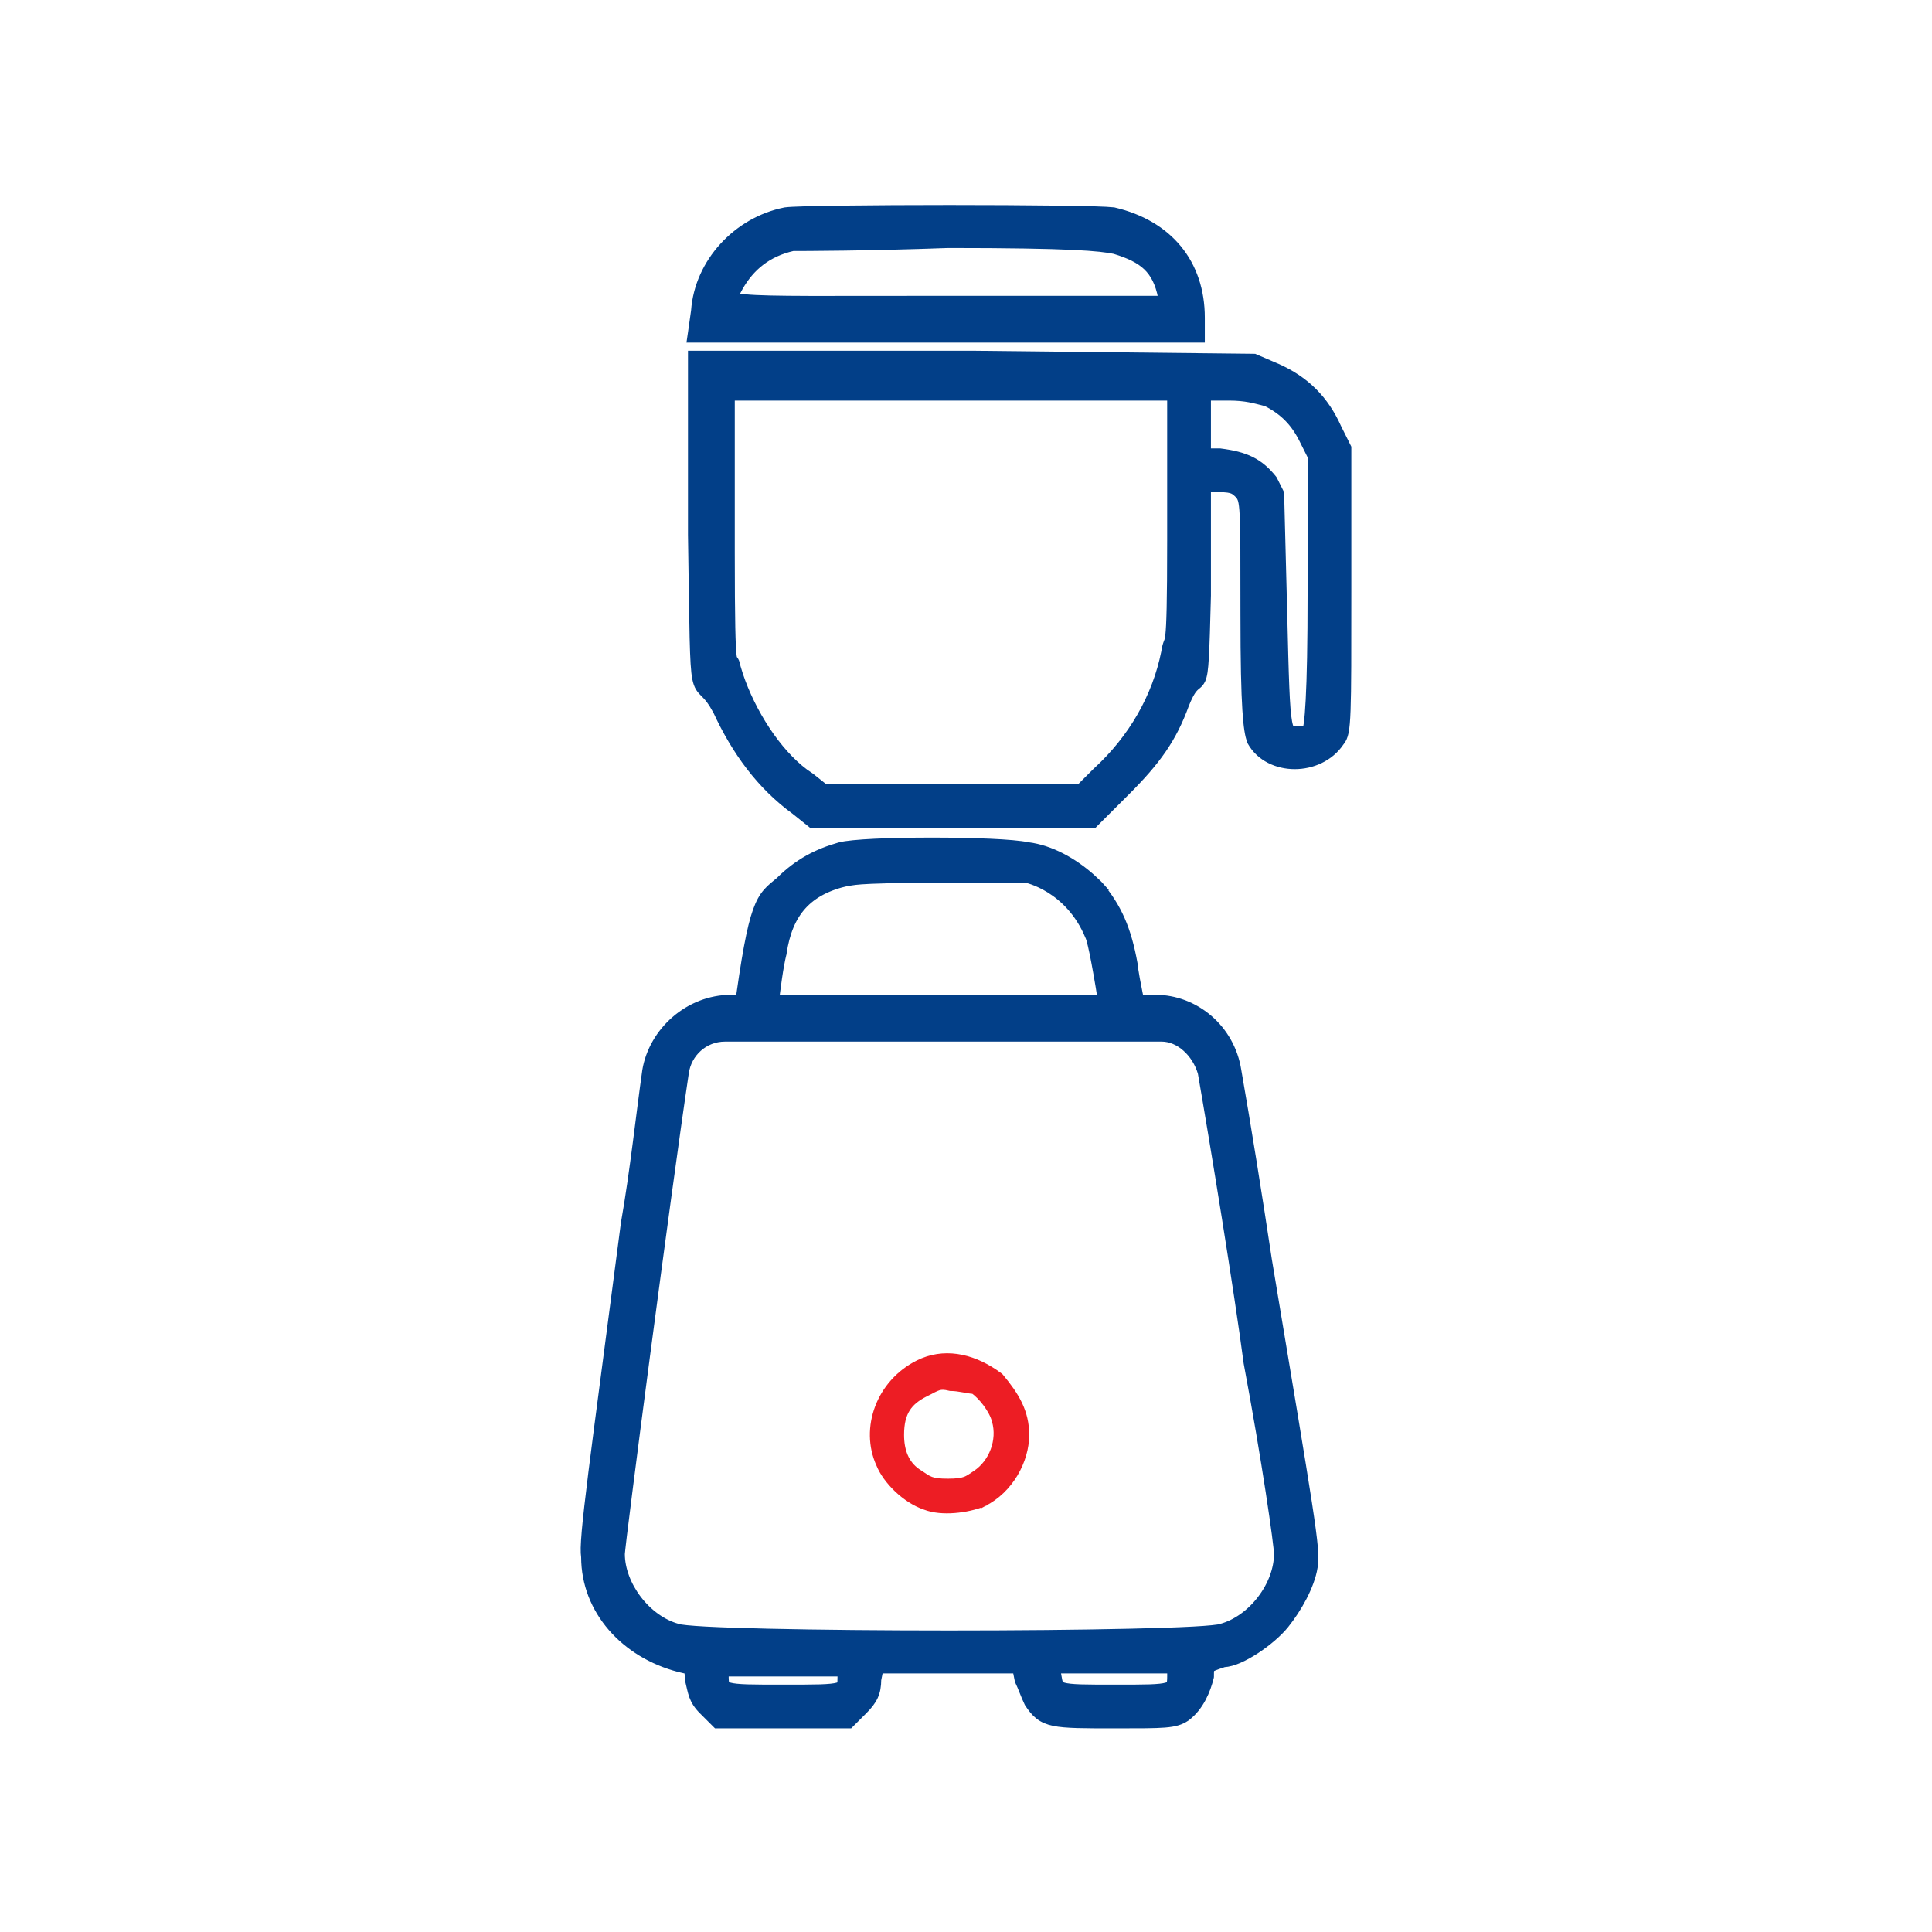 <svg width="72" height="72" viewBox="0 0 72 72" fill="none" xmlns="http://www.w3.org/2000/svg">
<path d="M35.383 7.82C36.806 7.82 38.228 7.828 39.345 7.842C39.904 7.849 40.387 7.857 40.755 7.868C40.937 7.873 41.094 7.879 41.219 7.886L41.495 7.907L41.502 7.908L41.51 7.91C42.509 8.145 43.314 8.618 43.869 9.293C44.424 9.969 44.72 10.836 44.72 11.839V12.588H25.791L25.821 12.383L25.934 11.586C26.06 9.799 27.486 8.264 29.262 7.909L29.272 7.907C29.384 7.891 29.648 7.879 30.011 7.868C30.38 7.857 30.862 7.849 31.42 7.842C32.538 7.828 33.961 7.82 35.383 7.82ZM35.331 9.062C32.329 9.173 29.87 9.175 29.544 9.175C28.585 9.393 27.949 9.926 27.52 10.677C27.491 10.734 27.462 10.787 27.435 10.835C27.406 10.886 27.381 10.929 27.361 10.968C27.34 11.006 27.328 11.034 27.321 11.056L27.32 11.057C27.327 11.06 27.336 11.067 27.349 11.072C27.422 11.101 27.554 11.127 27.779 11.148C28.678 11.233 30.767 11.204 35.327 11.204H43.38L43.345 11.1L43.341 11.089L43.339 11.078C43.231 10.534 43.045 10.173 42.766 9.907C42.486 9.64 42.095 9.452 41.542 9.285C40.993 9.176 39.981 9.062 35.331 9.062Z" fill="#023F88" stroke="#023F88" stroke-width="0.36"/>
<path d="M27.203 20.598C27.203 23.22 27.231 24.116 27.272 24.443C27.282 24.524 27.292 24.556 27.296 24.568L27.297 24.57C27.315 24.589 27.346 24.621 27.373 24.681C27.393 24.73 27.409 24.79 27.423 24.871L27.514 25.165C27.744 25.856 28.096 26.577 28.523 27.224C28.951 27.873 29.45 28.437 29.967 28.823L30.19 28.977L30.199 28.982L30.206 28.989L30.725 29.404H40.256L40.886 28.774L40.892 28.769C42.23 27.543 43.12 25.983 43.454 24.316C43.484 24.109 43.516 24.026 43.546 23.948C43.568 23.894 43.589 23.844 43.608 23.677C43.649 23.319 43.677 22.478 43.677 20.143V14.749H27.203V20.598ZM44.948 16.891H45.461L45.472 16.893C45.937 16.951 46.301 17.04 46.611 17.195C46.924 17.352 47.171 17.57 47.411 17.869L47.422 17.884L47.659 18.356L47.676 18.392L47.677 18.432L47.791 22.868V22.869C47.82 24.064 47.841 24.943 47.868 25.592C47.894 26.243 47.926 26.651 47.973 26.907C48.022 27.172 48.078 27.215 48.097 27.225C48.111 27.233 48.136 27.241 48.191 27.244C48.252 27.247 48.309 27.243 48.408 27.243C48.524 27.243 48.618 27.242 48.685 27.231L48.719 27.197C48.722 27.191 48.727 27.18 48.731 27.164C48.742 27.121 48.755 27.056 48.768 26.963C48.794 26.776 48.818 26.494 48.839 26.092C48.882 25.286 48.91 24.009 48.91 22.077V16.999L48.587 16.355C48.266 15.713 47.844 15.289 47.205 14.966C46.757 14.853 46.437 14.749 45.791 14.749H44.948V16.891ZM42.217 35.958C42.217 35.96 42.218 35.964 42.218 35.969C42.219 35.977 42.221 35.989 42.222 36.003C42.225 36.032 42.23 36.069 42.237 36.116C42.251 36.209 42.272 36.336 42.3 36.491C42.357 36.801 42.441 37.225 42.554 37.735L42.603 37.954H41.201L41.177 37.802C41.064 37.063 40.95 36.383 40.851 35.86C40.802 35.599 40.756 35.377 40.716 35.209C40.675 35.033 40.643 34.932 40.626 34.897L40.62 34.886C40.238 33.96 39.641 33.418 39.141 33.107C38.891 32.952 38.664 32.853 38.502 32.795C38.42 32.765 38.355 32.746 38.311 32.734L38.262 32.721H34.985C33.28 32.721 32.489 32.75 32.097 32.778C31.903 32.792 31.809 32.806 31.752 32.815C31.703 32.823 31.661 32.83 31.602 32.833C30.836 32.998 30.279 33.296 29.885 33.729C29.49 34.164 29.245 34.753 29.134 35.525L29.133 35.534L29.13 35.543C29.02 35.984 28.907 36.769 28.794 37.794L28.776 37.954H27.498L27.527 37.75C27.811 35.65 28.011 34.578 28.232 33.96C28.344 33.645 28.464 33.439 28.608 33.273C28.747 33.113 28.906 32.993 29.068 32.858C29.772 32.158 30.48 31.805 31.295 31.572C31.412 31.539 31.594 31.513 31.812 31.492C32.034 31.47 32.307 31.452 32.613 31.437C33.224 31.409 33.974 31.395 34.729 31.395C35.484 31.395 36.248 31.409 36.887 31.437C37.508 31.465 38.027 31.508 38.305 31.567H38.306C39.149 31.673 39.978 32.142 40.64 32.726L40.914 32.983L40.923 32.993H40.922C41.63 33.819 41.983 34.648 42.214 35.922L42.217 35.938V35.958ZM50.18 21.963C50.18 24.349 50.181 25.691 50.152 26.463C50.138 26.847 50.116 27.102 50.081 27.277C50.047 27.443 49.997 27.553 49.919 27.64C49.537 28.208 48.88 28.484 48.251 28.484C47.62 28.484 46.981 28.206 46.658 27.624L46.649 27.609L46.644 27.594C46.58 27.401 46.522 27.127 46.479 26.453C46.436 25.779 46.408 24.694 46.408 22.873C46.408 20.822 46.408 19.776 46.379 19.199C46.365 18.91 46.344 18.751 46.317 18.647C46.294 18.558 46.265 18.507 46.218 18.436C46.11 18.328 46.048 18.271 45.959 18.231C45.866 18.19 45.725 18.162 45.45 18.162H44.948V22.195C44.919 23.332 44.898 24.046 44.871 24.503C44.857 24.731 44.843 24.899 44.824 25.026C44.805 25.152 44.781 25.247 44.746 25.324C44.707 25.407 44.658 25.458 44.61 25.499C44.56 25.541 44.537 25.555 44.495 25.598C44.421 25.671 44.304 25.824 44.138 26.239C43.672 27.519 43.085 28.336 41.937 29.484L40.799 30.621L40.747 30.674H30.257L30.209 30.635L29.646 30.184C28.367 29.254 27.441 27.979 26.75 26.484L26.599 26.223C26.46 26.005 26.354 25.9 26.271 25.817C26.214 25.76 26.15 25.698 26.097 25.612C26.043 25.524 26.006 25.421 25.978 25.283C25.925 25.016 25.9 24.576 25.88 23.765C25.861 22.948 25.847 21.737 25.819 19.919V13.252H36.352L46.704 13.365L46.74 13.366L46.772 13.38L47.568 13.722L47.571 13.723C48.633 14.194 49.347 14.907 49.82 15.968L50.161 16.65L50.18 16.688V21.963Z" fill="#023F88" stroke="#023F88" stroke-width="0.36"/>
<path d="M43.06 37.253C44.514 37.253 45.84 38.341 46.082 39.906C46.423 41.841 46.879 44.684 47.22 46.958L48.174 52.687C48.417 54.157 48.592 55.228 48.713 56.018C48.834 56.807 48.902 57.321 48.933 57.674C48.963 58.022 48.957 58.226 48.925 58.392L48.926 58.393C48.805 59.119 48.329 59.943 47.865 60.523C47.622 60.827 47.207 61.181 46.785 61.458C46.573 61.596 46.354 61.719 46.148 61.808C45.961 61.889 45.772 61.943 45.603 61.952C45.44 62.006 45.324 62.046 45.237 62.081C45.147 62.118 45.11 62.142 45.094 62.159C45.085 62.167 45.076 62.179 45.069 62.22C45.061 62.27 45.06 62.339 45.06 62.458V62.481L45.056 62.502C44.939 62.97 44.698 63.588 44.192 63.967L44.185 63.973C43.98 64.11 43.776 64.172 43.402 64.202C43.038 64.231 42.488 64.231 41.582 64.231C40.4 64.231 39.721 64.232 39.285 64.142C39.059 64.095 38.886 64.022 38.736 63.905C38.59 63.79 38.477 63.642 38.361 63.468L38.355 63.458L38.35 63.449C38.289 63.327 38.229 63.176 38.173 63.037C38.115 62.892 38.062 62.758 38.009 62.653L37.998 62.631L37.993 62.608L37.908 62.183H32.744L32.661 62.596C32.659 62.828 32.629 63.02 32.546 63.202C32.462 63.387 32.33 63.547 32.154 63.723L31.646 64.231H26.721L26.668 64.178L26.212 63.723C26.024 63.536 25.924 63.371 25.857 63.188C25.797 63.02 25.762 62.824 25.71 62.616L25.704 62.594V62.572C25.704 62.349 25.674 62.255 25.649 62.217C25.639 62.202 25.625 62.183 25.543 62.183H25.523L25.504 62.179C23.457 61.724 21.935 60.159 21.842 58.211L21.837 58.022C21.824 57.934 21.818 57.819 21.821 57.681C21.825 57.52 21.838 57.315 21.86 57.061C21.905 56.553 21.988 55.839 22.108 54.871C22.35 52.937 22.749 49.978 23.317 45.6L23.318 45.592C23.659 43.661 23.885 41.513 24.114 39.91V39.906C24.356 38.457 25.68 37.253 27.25 37.253H43.06ZM26.975 62.458C26.975 62.635 26.984 62.722 27.01 62.775C27.026 62.808 27.057 62.848 27.184 62.882C27.317 62.919 27.526 62.94 27.855 62.951C28.182 62.961 28.613 62.961 29.183 62.961C29.781 62.961 30.226 62.961 30.559 62.951C30.895 62.94 31.098 62.918 31.224 62.882C31.338 62.85 31.356 62.815 31.367 62.788C31.389 62.73 31.392 62.643 31.392 62.458V62.297H26.975V62.458ZM39.368 62.414L39.37 62.421L39.371 62.429C39.401 62.611 39.419 62.704 39.453 62.768C39.476 62.811 39.512 62.849 39.627 62.882C39.753 62.918 39.95 62.94 40.272 62.951C40.589 62.961 41.012 62.961 41.582 62.961C42.124 62.961 42.533 62.961 42.844 62.951C43.158 62.94 43.355 62.918 43.48 62.882C43.598 62.849 43.627 62.81 43.643 62.777C43.668 62.722 43.678 62.634 43.678 62.458V62.183H39.31L39.368 62.414ZM27.021 38.637C26.208 38.637 25.596 39.247 25.494 39.961L25.493 39.962C25.152 42.236 24.556 46.642 24.044 50.524C23.788 52.465 23.553 54.273 23.383 55.619C23.297 56.291 23.228 56.848 23.18 57.246C23.156 57.446 23.138 57.605 23.125 57.72C23.119 57.777 23.114 57.822 23.111 57.856C23.11 57.873 23.108 57.886 23.107 57.896C23.107 57.905 23.107 57.909 23.106 57.909C23.107 58.487 23.345 59.104 23.738 59.62C24.131 60.135 24.669 60.534 25.249 60.692L25.265 60.698C25.296 60.709 25.397 60.727 25.588 60.746C25.77 60.765 26.014 60.782 26.311 60.798C26.904 60.83 27.704 60.856 28.644 60.877C30.522 60.92 32.952 60.942 35.383 60.942C37.813 60.942 40.243 60.92 42.122 60.877C43.062 60.856 43.862 60.83 44.455 60.798C44.752 60.782 44.995 60.765 45.177 60.746C45.367 60.727 45.469 60.709 45.5 60.698L45.508 60.695L45.517 60.692C46.097 60.533 46.634 60.135 47.027 59.62C47.421 59.104 47.658 58.487 47.658 57.909C47.658 57.838 47.632 57.589 47.578 57.18C47.525 56.778 47.447 56.235 47.348 55.589C47.149 54.297 46.865 52.593 46.524 50.775L46.523 50.765C46.182 48.155 45.274 42.592 44.818 39.973C44.602 39.233 43.976 38.637 43.289 38.637H27.021Z" fill="#023F88" stroke="#023F88" stroke-width="0.36"/>
<path d="M34.234 50.835C35.151 50.377 36.162 50.572 37.058 51.178L37.249 51.315L37.261 51.328C37.837 52.019 38.205 52.623 38.205 53.472C38.205 54.436 37.607 55.513 36.644 55.994L36.633 56L36.576 55.861L36.632 56C36.332 56.12 35.947 56.208 35.565 56.237C35.186 56.267 34.794 56.239 34.481 56.117C34.114 55.994 33.755 55.753 33.459 55.472C33.166 55.193 32.924 54.865 32.8 54.557C32.196 53.227 32.803 51.551 34.234 50.835ZM35.402 51.684C35.192 51.631 35.079 51.635 34.971 51.667C34.912 51.685 34.85 51.712 34.77 51.752C34.731 51.772 34.689 51.795 34.641 51.82C34.593 51.844 34.54 51.871 34.482 51.9C34.156 52.063 33.925 52.246 33.774 52.486C33.623 52.725 33.542 53.035 33.542 53.472C33.542 54.079 33.729 54.566 34.173 54.876L34.266 54.936L34.272 54.94C34.451 55.059 34.546 55.131 34.681 55.18C34.813 55.228 34.991 55.256 35.325 55.256C35.66 55.256 35.839 55.228 35.971 55.18C36.106 55.131 36.2 55.059 36.38 54.94C37.008 54.521 37.325 53.678 37.115 52.945L37.113 52.94C37.063 52.739 36.934 52.502 36.77 52.282C36.616 52.078 36.441 51.903 36.295 51.798C36.176 51.791 36.039 51.766 35.91 51.742C35.754 51.714 35.594 51.688 35.438 51.688H35.421L35.402 51.684Z" fill="#ED1D24" stroke="#ED1D24" stroke-width="0.3"/>
</svg>

